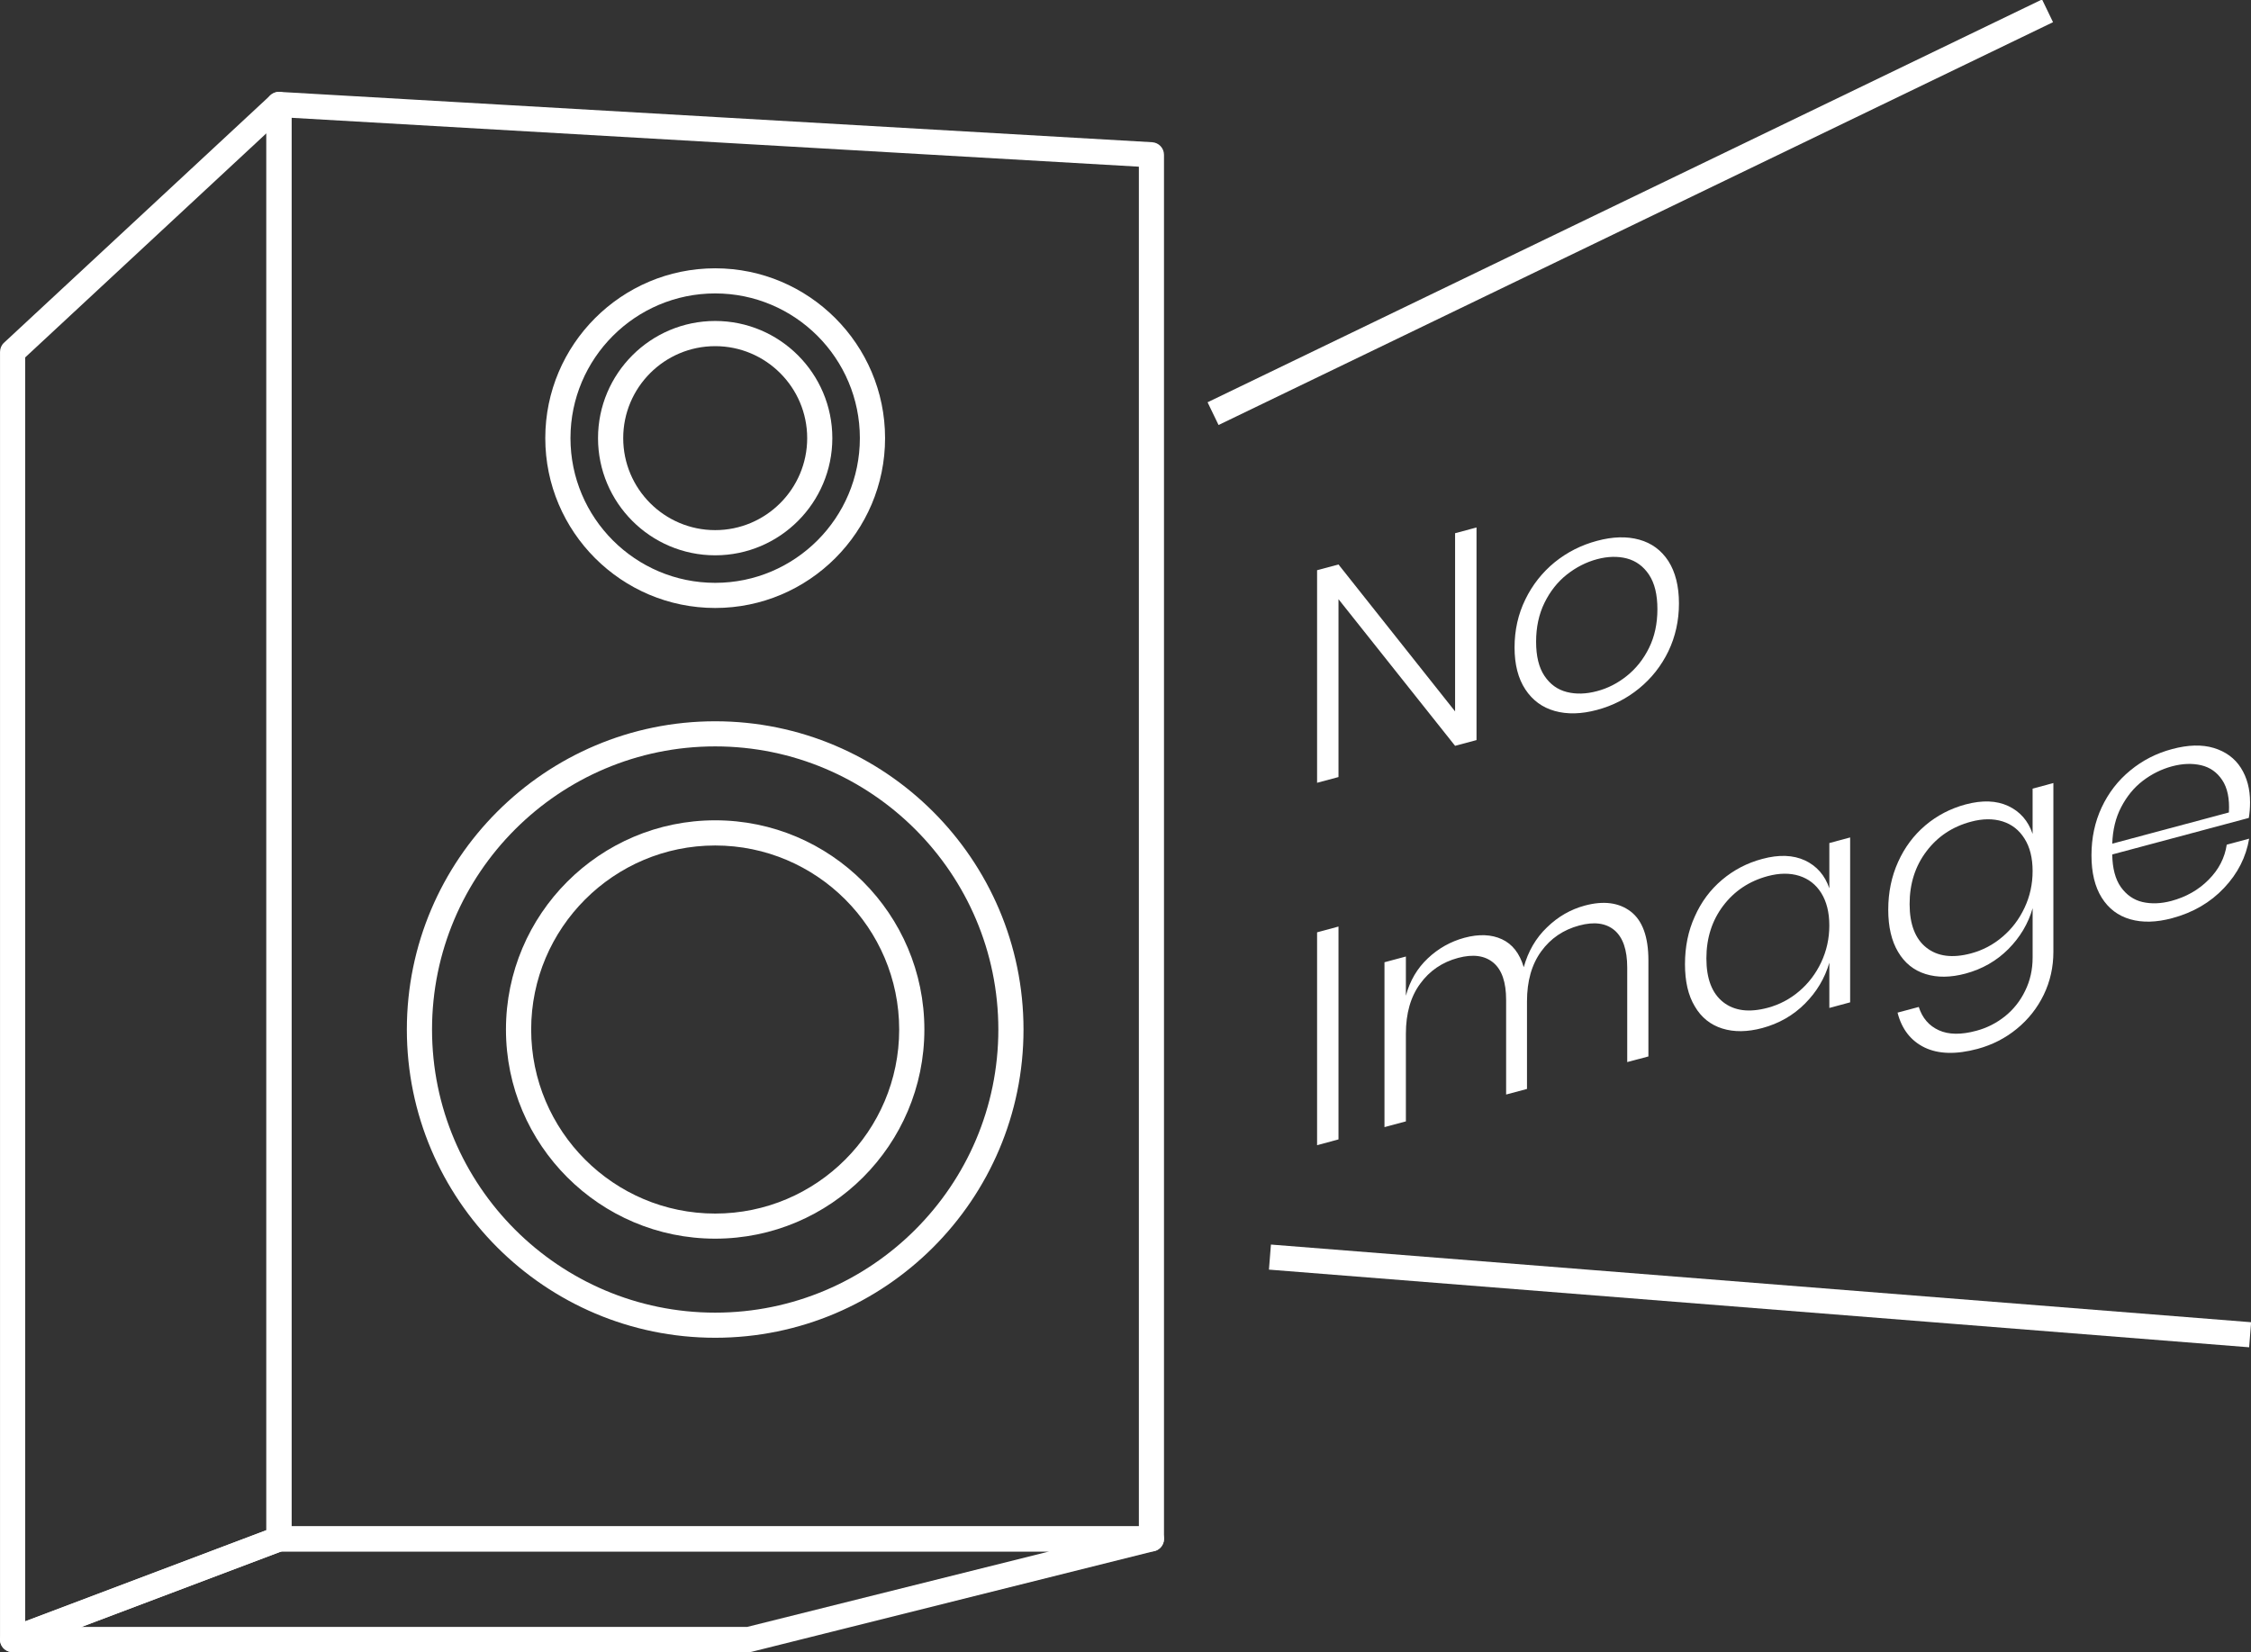 <?xml version="1.0" encoding="utf-8"?>
<!-- Generator: Adobe Illustrator 15.0.0, SVG Export Plug-In . SVG Version: 6.00 Build 0)  -->
<!DOCTYPE svg PUBLIC "-//W3C//DTD SVG 1.1//EN" "http://www.w3.org/Graphics/SVG/1.1/DTD/svg11.dtd">
<svg version="1.1" id="圖層_1" xmlns="http://www.w3.org/2000/svg" xmlns:xlink="http://www.w3.org/1999/xlink" x="0px" y="0px"
	 width="100px" height="73.405px" viewBox="-16.667 -29.41 100 73.405" enable-background="new -16.667 -29.41 100 73.405"
	 xml:space="preserve">
<rect x="-16.667" y="-29.41" width="100" height="73.405" fill="#333333" stroke="none"/>
<g>
	<g>
		<path fill="#FFFFFF" d="M34.485,39.524H-4.276c-0.307,0-0.557-0.25-0.557-0.56v-63.732c0-0.154,0.061-0.302,0.175-0.407
			c0.111-0.107,0.282-0.159,0.414-0.152l38.76,2.236c0.296,0.018,0.527,0.261,0.527,0.559v61.496
			C35.043,39.274,34.794,39.524,34.485,39.524z M-3.717,38.406h37.644v-60.41l-37.644-2.172V38.406z"/>
	</g>
	<g>
		<path fill="#FFFFFF" d="M-16.107,43.996c-0.114,0-0.223-0.034-0.318-0.1c-0.15-0.103-0.241-0.275-0.241-0.46v-57.209
			c0-0.156,0.063-0.305,0.177-0.409l11.833-10.994c0.162-0.153,0.401-0.193,0.605-0.105c0.202,0.089,0.334,0.291,0.334,0.514v63.732
			c0,0.232-0.143,0.441-0.361,0.523l-11.831,4.471C-15.976,43.984-16.042,43.996-16.107,43.996z M-15.548-13.53v56.157l10.715-4.048
			v-62.066L-15.548-13.53z"/>
	</g>
	<g>
		<path fill="#FFFFFF" d="M16.595,43.996h-32.703c-0.271,0-0.503-0.193-0.551-0.459c-0.048-0.264,0.101-0.529,0.353-0.624
			l11.833-4.472c0.062-0.023,0.13-0.035,0.196-0.035h38.762c0.286,0,0.521,0.211,0.554,0.491c0.036,0.279-0.146,0.54-0.418,0.608
			l-17.89,4.475C16.689,43.992,16.643,43.996,16.595,43.996z M-13.049,42.875h29.577l13.416-3.352H-4.172L-13.049,42.875z"/>
	</g>
	<g>
		<g>
			<g>
				<path fill="#FFFFFF" d="M15.105,30.028c-7.552,0-13.698-6.142-13.698-13.695c0-7.553,6.146-13.696,13.698-13.696
					c7.551,0,13.697,6.143,13.697,13.696C28.802,23.886,22.656,30.028,15.105,30.028z M15.105,3.753
					c-6.937,0-12.579,5.643-12.579,12.58c0,6.935,5.642,12.579,12.579,12.579c6.935,0,12.579-5.645,12.579-12.579
					C27.684,9.396,22.04,3.753,15.105,3.753z"/>
			</g>
		</g>
		<g>
			<g>
				<path fill="#FFFFFF" d="M15.105,25.625c-5.126,0-9.295-4.169-9.295-9.293c0-5.126,4.169-9.295,9.295-9.295
					c5.125,0,9.293,4.169,9.293,9.295C24.398,21.457,20.23,25.625,15.105,25.625z M15.105,8.156c-4.509,0-8.175,3.669-8.175,8.177
					s3.666,8.177,8.175,8.177c4.508,0,8.174-3.669,8.174-8.177S19.613,8.156,15.105,8.156z"/>
			</g>
		</g>
	</g>
	<g>
		<g>
			<g>
				<path fill="#FFFFFF" d="M15.105-2.397c-4.161,0-7.548-3.384-7.548-7.546s3.387-7.546,7.548-7.546
					c4.16,0,7.547,3.384,7.547,7.546S19.265-2.397,15.105-2.397z M15.105-16.373c-3.545,0-6.429,2.884-6.429,6.429
					s2.883,6.43,6.429,6.43c3.544,0,6.427-2.884,6.427-6.43S18.649-16.373,15.105-16.373z"/>
			</g>
		</g>
		<g>
			<g>
				<path fill="#FFFFFF" d="M15.105-4.737c-2.872,0-5.205-2.336-5.205-5.206c0-2.87,2.333-5.206,5.205-5.206
					c2.871,0,5.204,2.336,5.204,5.206C20.309-7.073,17.976-4.737,15.105-4.737z M15.105-14.03c-2.253,0-4.086,1.833-4.086,4.087
					s1.833,4.087,4.086,4.087c2.252,0,4.087-1.833,4.087-4.087S17.357-14.03,15.105-14.03z"/>
			</g>
		</g>
	</g>
	<g>
		<g>
			<path fill="#FFFFFF" d="M48.927,3.473l-0.952,0.255l-5.18-6.516v7.903L41.844,5.37v-9.445l0.951-0.255l5.18,6.528v-7.917
				l0.952-0.255V3.473z"/>
		</g>
		<g>
			<path fill="#FFFFFF" d="M56.154-5.433c0.551,0.152,0.982,0.469,1.297,0.953c0.309,0.485,0.469,1.112,0.469,1.881
				s-0.16,1.478-0.469,2.124c-0.314,0.648-0.746,1.198-1.297,1.649c-0.551,0.452-1.174,0.771-1.874,0.958
				c-0.696,0.187-1.323,0.203-1.879,0.047c-0.55-0.154-0.987-0.475-1.305-0.958c-0.318-0.484-0.479-1.103-0.479-1.864
				c0-0.769,0.16-1.481,0.479-2.133c0.317-0.653,0.755-1.203,1.305-1.654c0.556-0.448,1.183-0.765,1.879-0.95
				C54.98-5.569,55.604-5.585,56.154-5.433z M52.939-3.882c-0.41,0.326-0.742,0.744-0.992,1.254c-0.25,0.509-0.373,1.086-0.373,1.73
				c0,0.644,0.123,1.15,0.373,1.521c0.25,0.373,0.582,0.61,0.992,0.714c0.413,0.104,0.858,0.09,1.341-0.039
				c0.478-0.125,0.919-0.351,1.323-0.676c0.405-0.323,0.738-0.737,0.987-1.244c0.25-0.505,0.373-1.081,0.373-1.724
				c0-0.644-0.123-1.153-0.373-1.529c-0.249-0.375-0.582-0.616-0.987-0.723c-0.404-0.104-0.846-0.093-1.323,0.034
				C53.798-4.435,53.353-4.207,52.939-3.882z"/>
		</g>
		<g>
			<path fill="#FFFFFF" d="M42.795,11.757v9.458l-0.951,0.257v-9.458L42.795,11.757z"/>
		</g>
		<g>
			<path fill="#FFFFFF" d="M55.777,11.09c0.521,0.4,0.786,1.123,0.786,2.17v4.269l-0.941,0.25v-4.198
				c0-0.789-0.191-1.34-0.568-1.661c-0.382-0.318-0.901-0.388-1.564-0.209c-0.706,0.189-1.27,0.571-1.688,1.148
				c-0.422,0.578-0.633,1.319-0.633,2.223v3.891l-0.927,0.248V15.02c0-0.787-0.187-1.34-0.568-1.658
				c-0.383-0.318-0.9-0.387-1.564-0.212c-0.706,0.189-1.27,0.573-1.688,1.151c-0.424,0.577-0.633,1.319-0.633,2.222v3.891
				l-0.951,0.255v-7.325l0.951-0.255v1.744c0.177-0.667,0.505-1.221,0.974-1.663c0.469-0.443,1.014-0.748,1.627-0.914
				c0.647-0.173,1.201-0.15,1.666,0.066c0.464,0.214,0.787,0.628,0.969,1.242c0.195-0.705,0.536-1.296,1.033-1.771
				c0.491-0.478,1.051-0.798,1.674-0.966C54.57,10.601,55.254,10.69,55.777,11.09z"/>
		</g>
		<g>
			<path fill="#FFFFFF" d="M63.52,8.82c0.521,0.246,0.882,0.657,1.081,1.239V8.047l0.924-0.248v7.326l-0.924,0.249v-2.011
				c-0.199,0.687-0.56,1.294-1.081,1.817c-0.523,0.525-1.156,0.887-1.897,1.087c-0.665,0.178-1.256,0.184-1.778,0.021
				c-0.523-0.164-0.934-0.491-1.22-0.983c-0.296-0.489-0.437-1.114-0.437-1.874c0-0.771,0.141-1.479,0.437-2.125
				c0.286-0.646,0.691-1.188,1.211-1.626c0.521-0.439,1.114-0.749,1.787-0.928C62.363,8.552,62.996,8.577,63.52,8.82z
				 M59.884,10.835c-0.495,0.655-0.745,1.435-0.745,2.337c0,0.906,0.25,1.552,0.745,1.943c0.497,0.389,1.156,0.473,1.979,0.252
				c0.519-0.139,0.986-0.384,1.4-0.737s0.742-0.783,0.979-1.29c0.236-0.504,0.358-1.048,0.358-1.63c0-0.582-0.122-1.062-0.358-1.442
				c-0.236-0.377-0.564-0.632-0.979-0.764c-0.414-0.13-0.882-0.125-1.4,0.013C61.04,9.739,60.381,10.178,59.884,10.835z"/>
		</g>
		<g>
			<path fill="#FFFFFF" d="M72.548,6.401c0.523,0.245,0.887,0.657,1.083,1.241V5.63l0.923-0.249v7.499
				c0,0.68-0.142,1.314-0.428,1.908c-0.286,0.589-0.686,1.096-1.195,1.512c-0.511,0.419-1.087,0.714-1.742,0.892
				c-0.96,0.258-1.743,0.234-2.357-0.061c-0.608-0.296-1.015-0.814-1.201-1.549l0.943-0.252c0.158,0.493,0.454,0.837,0.891,1.035
				c0.432,0.198,0.992,0.207,1.67,0.022c0.464-0.123,0.887-0.339,1.268-0.641c0.378-0.305,0.678-0.68,0.896-1.132
				c0.224-0.453,0.333-0.946,0.333-1.483v-2.188c-0.196,0.687-0.56,1.294-1.083,1.82c-0.523,0.522-1.155,0.884-1.897,1.084
				c-0.663,0.177-1.255,0.184-1.777,0.02c-0.523-0.163-0.929-0.491-1.219-0.982c-0.292-0.489-0.438-1.115-0.438-1.875
				c0-0.771,0.146-1.478,0.438-2.124c0.29-0.646,0.695-1.187,1.213-1.626c0.52-0.439,1.116-0.748,1.783-0.928
				C71.393,6.134,72.024,6.157,72.548,6.401z M68.914,8.416c-0.497,0.655-0.747,1.438-0.747,2.34s0.25,1.549,0.747,1.94
				c0.495,0.389,1.154,0.475,1.979,0.255c0.519-0.139,0.987-0.384,1.401-0.739c0.418-0.353,0.74-0.782,0.978-1.288
				c0.24-0.507,0.359-1.051,0.359-1.631c0-0.582-0.119-1.062-0.359-1.441c-0.237-0.38-0.56-0.635-0.978-0.767
				c-0.414-0.129-0.883-0.125-1.401,0.014C70.068,7.319,69.409,7.758,68.914,8.416z"/>
		</g>
		<g>
			<path fill="#FFFFFF" d="M81.45,9.677c0.45-0.45,0.718-0.971,0.805-1.557l0.996-0.267c-0.137,0.814-0.505,1.545-1.115,2.19
				c-0.608,0.646-1.378,1.095-2.311,1.344c-0.696,0.187-1.313,0.203-1.854,0.048c-0.542-0.154-0.966-0.475-1.271-0.962
				c-0.304-0.487-0.454-1.112-0.454-1.881c0-0.771,0.15-1.481,0.454-2.131c0.305-0.65,0.729-1.196,1.271-1.64
				c0.541-0.446,1.158-0.763,1.854-0.948c0.72-0.194,1.339-0.207,1.86-0.049c0.523,0.16,0.925,0.454,1.197,0.88
				c0.273,0.428,0.409,0.938,0.409,1.529c0,0.248-0.019,0.482-0.055,0.698l-6.068,1.624c0.01,0.614,0.137,1.099,0.382,1.447
				c0.251,0.35,0.569,0.573,0.961,0.665c0.396,0.09,0.818,0.075,1.278-0.046C80.449,10.444,81.004,10.13,81.45,9.677z M78.524,5.284
				c-0.392,0.3-0.708,0.689-0.955,1.162c-0.25,0.474-0.378,1.015-0.4,1.629l5.182-1.387c0.036-0.61-0.064-1.09-0.296-1.438
				c-0.231-0.35-0.546-0.568-0.938-0.66c-0.396-0.091-0.823-0.077-1.292,0.048C79.353,4.766,78.92,4.981,78.524,5.284z"/>
		</g>
	</g>
	<g>
		
			<rect x="55.17" y="-40.567" transform="matrix(0.435 0.901 -0.901 0.435 13.501 -61.496)" fill="#FFFFFF" width="1.121" height="41.145"/>
	</g>
	<g>
		
			<rect x="39.682" y="27.598" transform="matrix(0.997 0.079 -0.079 0.997 2.411 -4.763)" fill="#FFFFFF" width="43.676" height="1.117"/>
	</g>
</g>
</svg>
